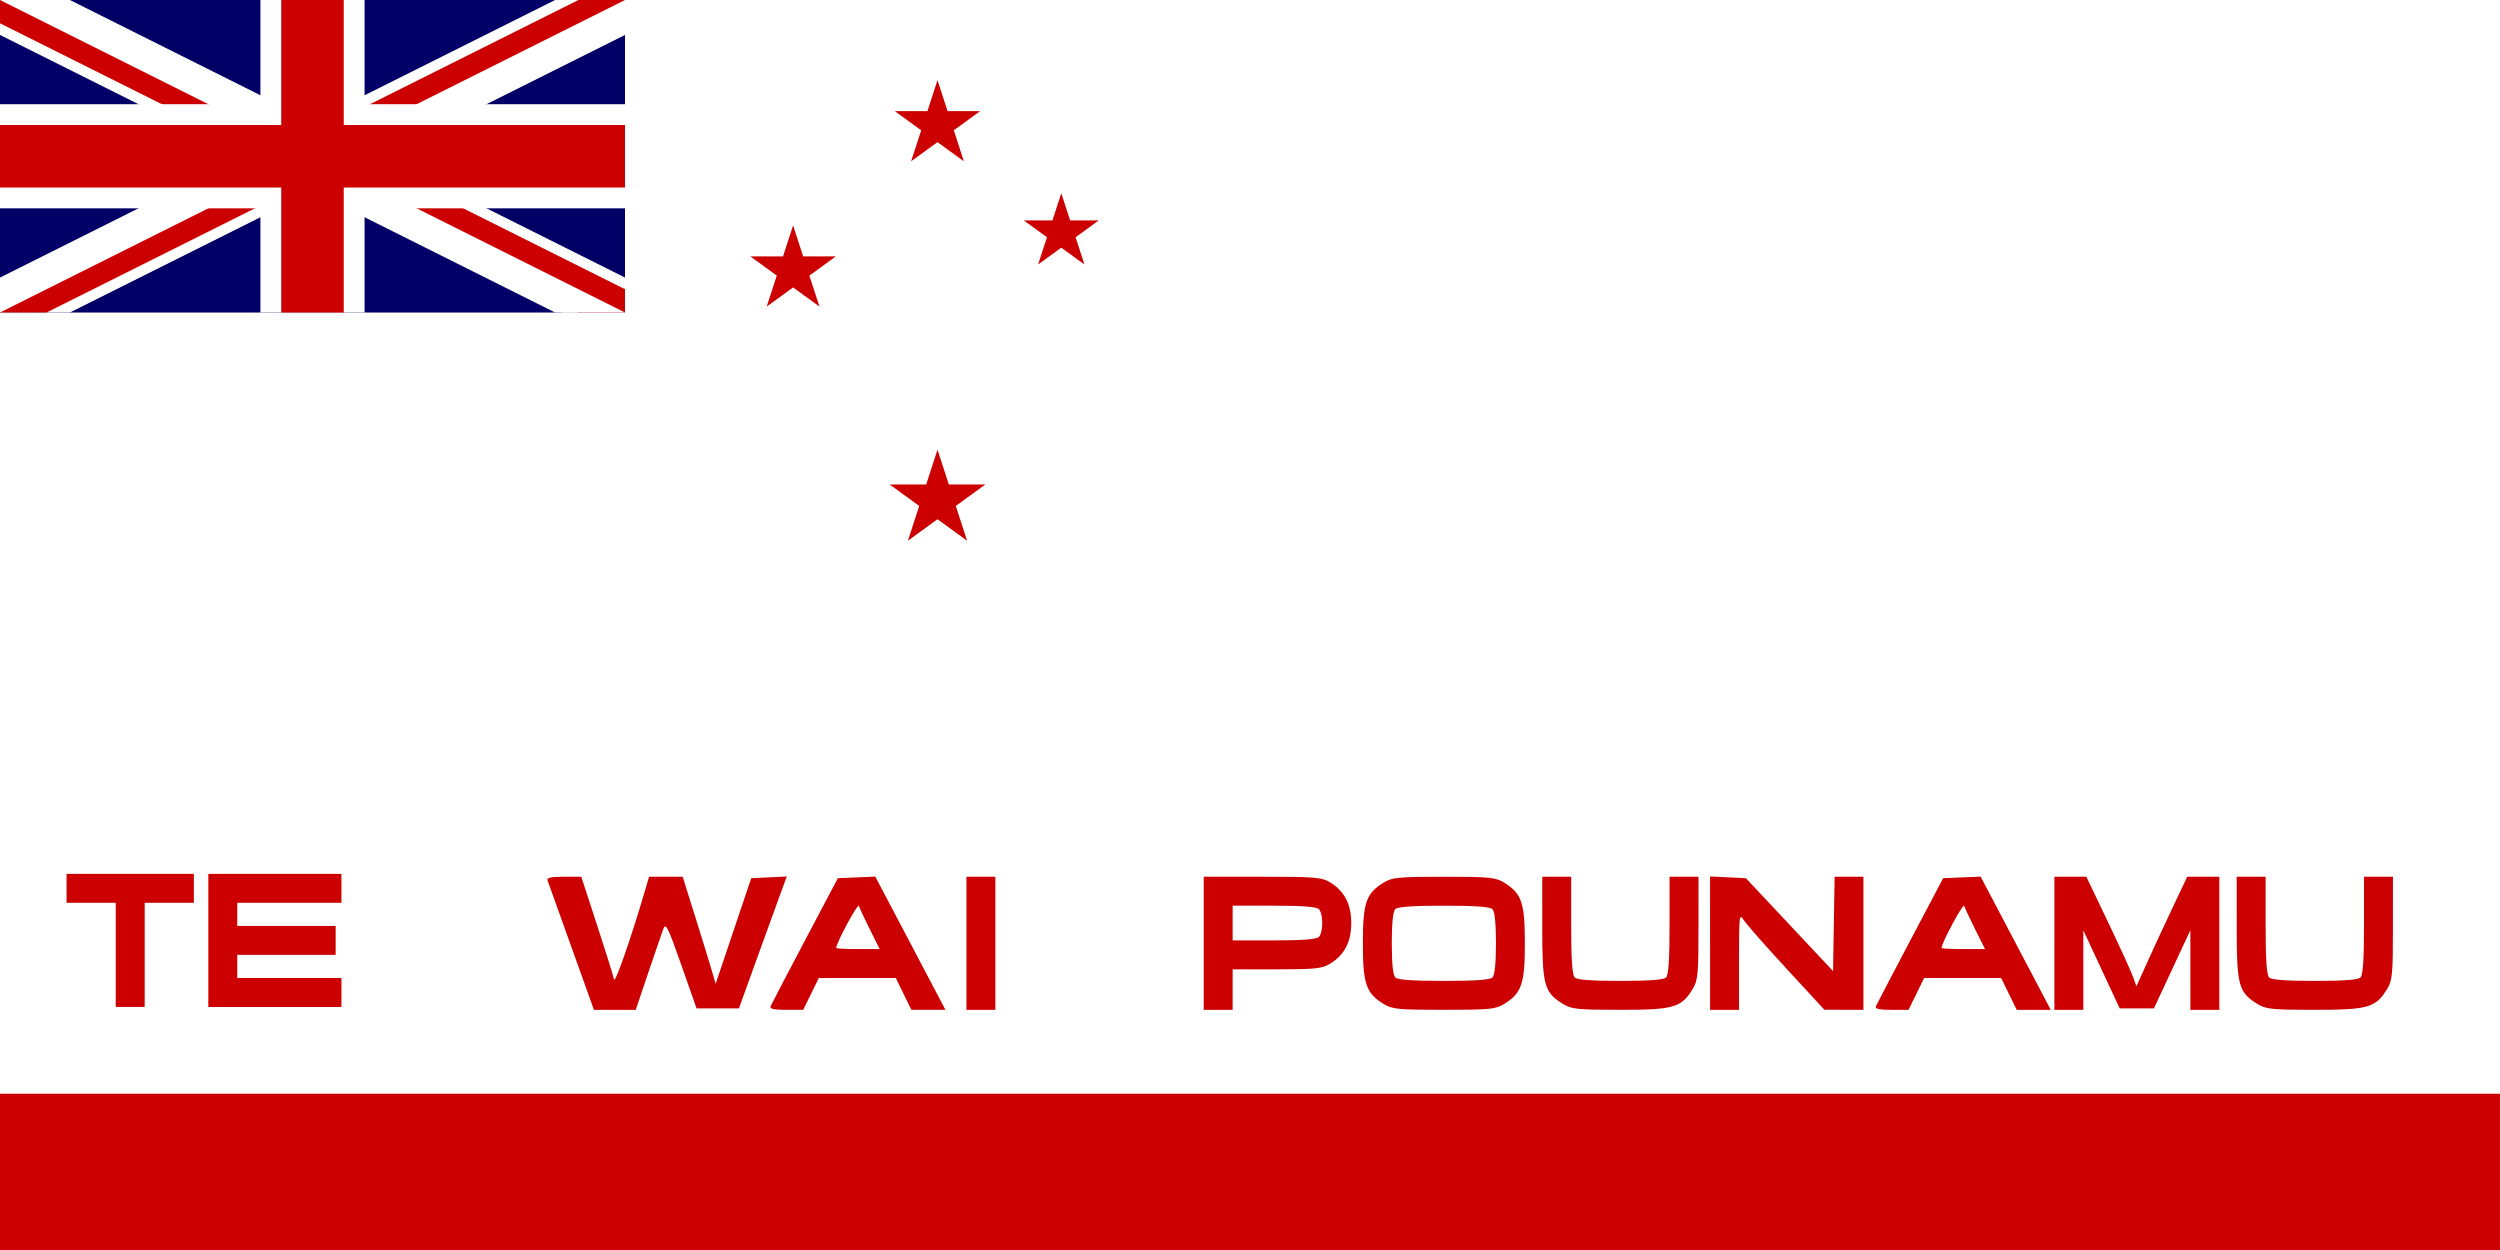 <?xml version="1.0" encoding="UTF-8" standalone="no"?>
<!-- Created with Inkscape (http://www.inkscape.org/) -->

<svg
   xmlns:dc="http://purl.org/dc/elements/1.1/"
   xmlns:cc="http://creativecommons.org/ns#"
   xmlns:rdf="http://www.w3.org/1999/02/22-rdf-syntax-ns#"
   xmlns:svg="http://www.w3.org/2000/svg"
   xmlns="http://www.w3.org/2000/svg"
   xmlns:sodipodi="http://sodipodi.sourceforge.net/DTD/sodipodi-0.dtd"
   xmlns:inkscape="http://www.inkscape.org/namespaces/inkscape"
   id="svg2"
   version="1.1"
   inkscape:version="0.47 r22583"
   width="1000"
   height="500"
   sodipodi:docname="Nz-si.png">
  <defs
     id="defs6">
    <clipPath
       clipPathUnits="userSpaceOnUse"
       id="clipPath2919">
      <rect
         x="7.4999998e-06"
         y="-300"
         width="250"
         height="125"
         id="rect2921" />
    </clipPath>
  </defs>
  <sodipodi:namedview
     pagecolor="#ffffff"
     bordercolor="#666666"
     borderopacity="1"
     objecttolerance="10"
     gridtolerance="10"
     guidetolerance="10"
     inkscape:pageopacity="0"
     inkscape:pageshadow="2"
     inkscape:window-width="1280"
     inkscape:window-height="725"
     id="namedview4"
     showgrid="false"
     inkscape:zoom="0.497"
     inkscape:cx="500"
     inkscape:cy="250"
     inkscape:window-x="0"
     inkscape:window-y="24"
     inkscape:window-maximized="1"
     inkscape:current-layer="svg2" />
  <rect
     style="fill:#ffffff"
     x="4.9999999e-06"
     y="0"
     width="1000"
     height="500"
     id="rect2825" />
  <rect
     style="fill:#cc0000;fill-opacity:1;stroke:none"
     id="rect2923"
     width="1000"
     height="62.5"
     x="0"
     y="437.5" />
  <path
     style="fill:#cc0000;fill-opacity:1"
     d="m 228.543,378.762 c -4.963,-13.845 -9.252,-25.825 -9.532,-26.62 -0.371,-1.054 1.391,-1.447 6.491,-1.447 l 7,0 6.332,19.387 c 3.483,10.663 6.535,20.428 6.783,21.701 0.377,1.936 7.054,-17.276 12.572,-36.169 l 1.437,-4.919 6.72,0 6.72,0 5.168,16.493 c 2.842,9.071 5.809,18.711 6.593,21.421 l 1.425,4.928 7.118,-21.131 7.118,-21.131 7.114,-0.343 7.114,-0.343 -2.889,7.866 c -1.589,4.327 -5.899,16.2 -9.578,26.385 l -6.688,18.519 -8.469,0 -8.469,0 -6.099,-17.361 c -5.34,-15.198 -6.235,-17.001 -7.184,-14.468 -0.597,1.591 -3.328,9.534 -6.068,17.65 l -4.983,14.757 -8.36,0 -8.36,0 -9.023,-25.174 z m 79.696,23.727 c 0.339,-0.796 6.53,-12.645 13.759,-26.331 l 13.143,-24.884 7.488,-0.315 7.488,-0.315 14.029,26.646 14.029,26.646 -6.808,0 -6.808,0 -3.122,-6.366 -3.122,-6.366 -15.396,0 -15.396,0 -3.122,6.366 -3.122,6.366 -6.827,0 c -5.019,0 -6.664,-0.383 -6.211,-1.447 z m 39.74,-30.671 c -2.146,-4.297 -4.135,-8.553 -4.421,-9.458 -0.401,-1.271 -9.067,14.797 -9.067,16.812 0,0.252 3.913,0.459 8.695,0.459 l 8.695,0 -3.902,-7.812 z m 38.595,5.498 0,-26.62 5.787,0 5.787,0 0,26.62 0,26.62 -5.787,0 -5.787,0 0,-26.62 z m 94.907,0 0,-26.62 23.438,0.005 c 21.345,0.003 23.774,0.21 27.21,2.304 5.648,3.443 8.372,8.718 8.372,16.21 0,7.492 -2.724,12.766 -8.372,16.21 -3.328,2.029 -5.852,2.3 -21.423,2.304 l -17.65,0.004 0,8.102 0,8.102 -5.787,0 -5.787,0 0,-26.62 0,-3.4e-4 z m 46.065,-2.546 c 1.797,-1.797 1.797,-9.314 0,-11.111 -0.951,-0.951 -6.61,-1.389 -17.94,-1.389 l -16.551,0 0,6.944 0,6.944 16.551,0 c 11.33,0 16.989,-0.438 17.94,-1.389 z m 25.973,26.858 c -7.086,-4.32 -8.372,-8.055 -8.372,-24.312 0,-16.257 1.286,-19.991 8.372,-24.312 3.385,-2.064 5.853,-2.3 24.027,-2.3 18.174,0 20.642,0.236 24.027,2.3 7.086,4.32 8.372,8.055 8.372,24.312 0,16.257 -1.286,19.991 -8.372,24.312 -3.385,2.064 -5.853,2.3 -24.027,2.3 -18.174,0 -20.642,-0.236 -24.027,-2.3 z m 43.471,-10.654 c 0.906,-0.906 1.389,-5.658 1.389,-13.657 0,-7.999 -0.483,-12.752 -1.389,-13.657 -0.962,-0.962 -6.944,-1.389 -19.444,-1.389 -12.5,0 -18.483,0.427 -19.444,1.389 -0.906,0.906 -1.389,5.658 -1.389,13.657 0,7.999 0.483,12.752 1.389,13.657 0.962,0.962 6.944,1.389 19.444,1.389 12.5,0 18.483,-0.427 19.444,-1.389 z m 28.288,10.654 c -7.6,-4.634 -8.371,-7.432 -8.376,-30.388 l -0.004,-20.544 5.787,0 5.787,0 0,19.444 c 0,13.58 0.419,19.863 1.389,20.833 0.953,0.953 6.687,1.389 18.287,1.389 11.6,0 17.334,-0.435 18.287,-1.389 0.97,-0.97 1.389,-7.253 1.389,-20.833 l 0,-19.444 5.787,0 5.787,0 -0.005,20.544 c -0.003,18.458 -0.238,20.927 -2.304,24.316 -4.573,7.5 -7.586,8.372 -28.941,8.372 -17.019,0 -19.508,-0.25 -22.869,-2.3 l 3.4e-4,0 z m 58.749,-24.367 0,-26.676 7.165,0.345 7.165,0.345 17.43,18.572 17.43,18.572 0.317,-18.861 0.317,-18.861 5.759,0 5.759,0 0,26.62 0,26.62 -7.812,-0.026 -7.812,-0.026 -15.046,-16.31 c -8.275,-8.971 -15.954,-17.683 -17.064,-19.36 -1.96,-2.963 -2.018,-2.495 -2.025,16.337 l -0.008,19.387 -5.787,0 -5.787,0 0,-26.676 3.7e-4,-10e-6 z m 66.341,25.229 c 0.339,-0.796 6.53,-12.645 13.759,-26.331 l 13.143,-24.884 7.488,-0.315 7.488,-0.315 14.029,26.646 14.029,26.646 -6.808,0 -6.808,0 -3.122,-6.366 -3.122,-6.366 -15.396,0 -15.396,0 -3.122,6.366 -3.122,6.366 -6.827,0 c -5.019,0 -6.664,-0.383 -6.211,-1.447 z m 39.74,-30.671 c -2.146,-4.297 -4.135,-8.553 -4.421,-9.458 -0.401,-1.271 -9.067,14.797 -9.067,16.812 0,0.252 3.913,0.459 8.695,0.459 l 8.695,0 -3.902,-7.812 z m 31.65,5.498 0,-26.62 6.392,0 6.392,0 8.597,17.988 c 4.728,9.893 9.235,19.753 10.015,21.91 l 1.418,3.922 4.27,-9.468 c 2.349,-5.207 6.919,-15.067 10.157,-21.91 l 5.887,-12.442 6.422,0 6.422,0 0,26.62 0,26.62 -5.787,0 -5.787,0 -0.007,-15.914 -0.007,-15.914 -7.29,15.625 -7.29,15.625 -6.842,0 -6.842,0 -7.274,-15.615 -7.273,-15.615 0,15.904 0,15.904 -5.787,0 -5.787,0 0,-26.62 1.1e-4,0 z m 81.297,24.312 c -7.6,-4.634 -8.371,-7.432 -8.376,-30.388 l -0.004,-20.544 5.787,0 5.787,0 0,19.444 c 0,13.58 0.419,19.863 1.389,20.833 0.953,0.953 6.687,1.389 18.287,1.389 11.6,0 17.334,-0.435 18.287,-1.389 0.97,-0.97 1.389,-7.253 1.389,-20.833 l 0,-19.444 5.787,0 5.787,0 -0.005,20.544 c -0.003,18.458 -0.238,20.927 -2.304,24.316 -4.573,7.5 -7.586,8.372 -28.941,8.372 -17.019,0 -19.508,-0.25 -22.869,-2.3 l 3.5e-4,0 z m -856.76,-19.682 0,-20.833 -9.838,0 -9.838,0 0,-5.787 0,-5.787 25.463,0 25.463,0 0,5.787 0,5.787 -9.838,0 -9.838,0 0,20.833 0,20.833 -5.787,0 -5.787,0 0,-20.833 z m 37.037,-5.787 0,-26.62 26.62,0 26.62,0 0,5.787 0,5.787 -20.833,0 -20.833,0 0,4.63 0,4.63 19.676,0 19.676,0 0,5.787 0,5.787 -19.676,0 -19.676,0 0,4.63 0,4.63 20.833,0 20.833,0 0,5.787 0,5.787 -26.62,0 -26.62,0 0,-26.62 z"
     id="path2951"
     sodipodi:nodetypes="cscccscccccccccccccccccscccccccccccccccccccccccsscccccccccccccccssscccccccccscccccccsssssssccssssssscccccccssscccccsscccccccccccccccccsccccccccccccccccccccccccsscccccccccccccccccccccccccccccccccccccccssscccccsscccccccccccccccccccccccccccccccccccccccccccc" />
  <g
     id="g2911"
     clip-path="url(#clipPath2919)"
     transform="translate(0,300)">
    <circle
       transform="matrix(8.333,0,0,8.333,125,-237.5)"
       id="circle2830"
       r="20"
       cx="0"
       cy="0"
       sodipodi:cx="0"
       sodipodi:cy="0"
       sodipodi:rx="20"
       sodipodi:ry="20"
       style="fill:#000066;fill-opacity:1"
       d="m 20,0 c 0,11.046 -8.954,20 -20,20 -11.046,0 -20,-8.954 -20,-20 0,-11.046 8.954,-20 20,-20 11.046,0 20,8.954 20,20 z" />
    <path
       id="diags_white"
       d="m -41.667,-320.833 333.333,166.667 m -333.333,0 333.333,-166.667"
       style="stroke:#ffffff;stroke-width:25" />
    <path
       id="diags_red"
       d="m -41.667,-320.833 333.333,166.667 m -333.333,0 333.333,-166.667"
       style="stroke:#cc0000;stroke-width:16.667;stroke-opacity:1" />
    <path
       id="eraser_white"
       d="m 125,-237.5 166.667,83.333 h -25 l -166.667,-83.333 m 25,0 166.667,-83.333 h 25 l -166.667,83.333 m -25,0 -166.667,83.333 h -25 l 166.667,-83.333 m 25,0 -166.667,-83.333 h 25 l 166.667,83.333"
       style="fill:#ffffff;stroke:none" />
    <path
       id="cross_white"
       d="m -41.667,-237.5 h 333.333 m -166.667,-83.333 v 166.667"
       style="stroke:#ffffff;stroke-width:41.667" />
    <path
       id="cross_red"
       d="m -41.667,-237.5 h 333.333 m -166.667,-83.333 v 166.667"
       style="stroke:#cc0000;stroke-width:25;stroke-opacity:1" />
  </g>
  <path
     style="fill:#cc0000;stroke:#cc0000;stroke-width:2.083;fill-opacity:1;stroke-opacity:1"
     id="star14"
     d="m 375,183.232 3.765,11.586 12.182,0 -9.856,7.161 3.765,11.586 -9.856,-7.161 -9.856,7.161 3.765,-11.586 -9.856,-7.161 12.182,0 z" />
  <path
     style="fill:#cc0000;stroke:#cc0000;stroke-width:2.083;fill-opacity:1;stroke-opacity:1"
     id="use2838"
     d="m 375,35.423 3.273,10.072 10.591,0 -8.568,6.225 3.273,10.072 -8.568,-6.225 -8.568,6.225 3.273,-10.072 -8.568,-6.225 10.591,0 z" />
  <path
     style="fill:#cc0000;stroke:#cc0000;stroke-width:2.083;fill-opacity:1;stroke-opacity:1"
     id="use2840"
     d="m 317.234,93.541 3.273,10.072 10.591,0 -8.568,6.225 3.273,10.072 -8.568,-6.225 -8.568,6.225 3.273,-10.072 -8.568,-6.225 10.591,0 z" />
  <path
     style="fill:#cc0000;stroke:#cc0000;stroke-width:2.083;fill-opacity:1;stroke-opacity:1"
     id="star10"
     d="m 424.513,80.655 2.781,8.559 8.999,0 -7.281,5.29 2.781,8.559 -7.281,-5.29 -7.28,5.29 2.781,-8.559 -7.281,-5.29 8.999,0 z" />
</svg>
